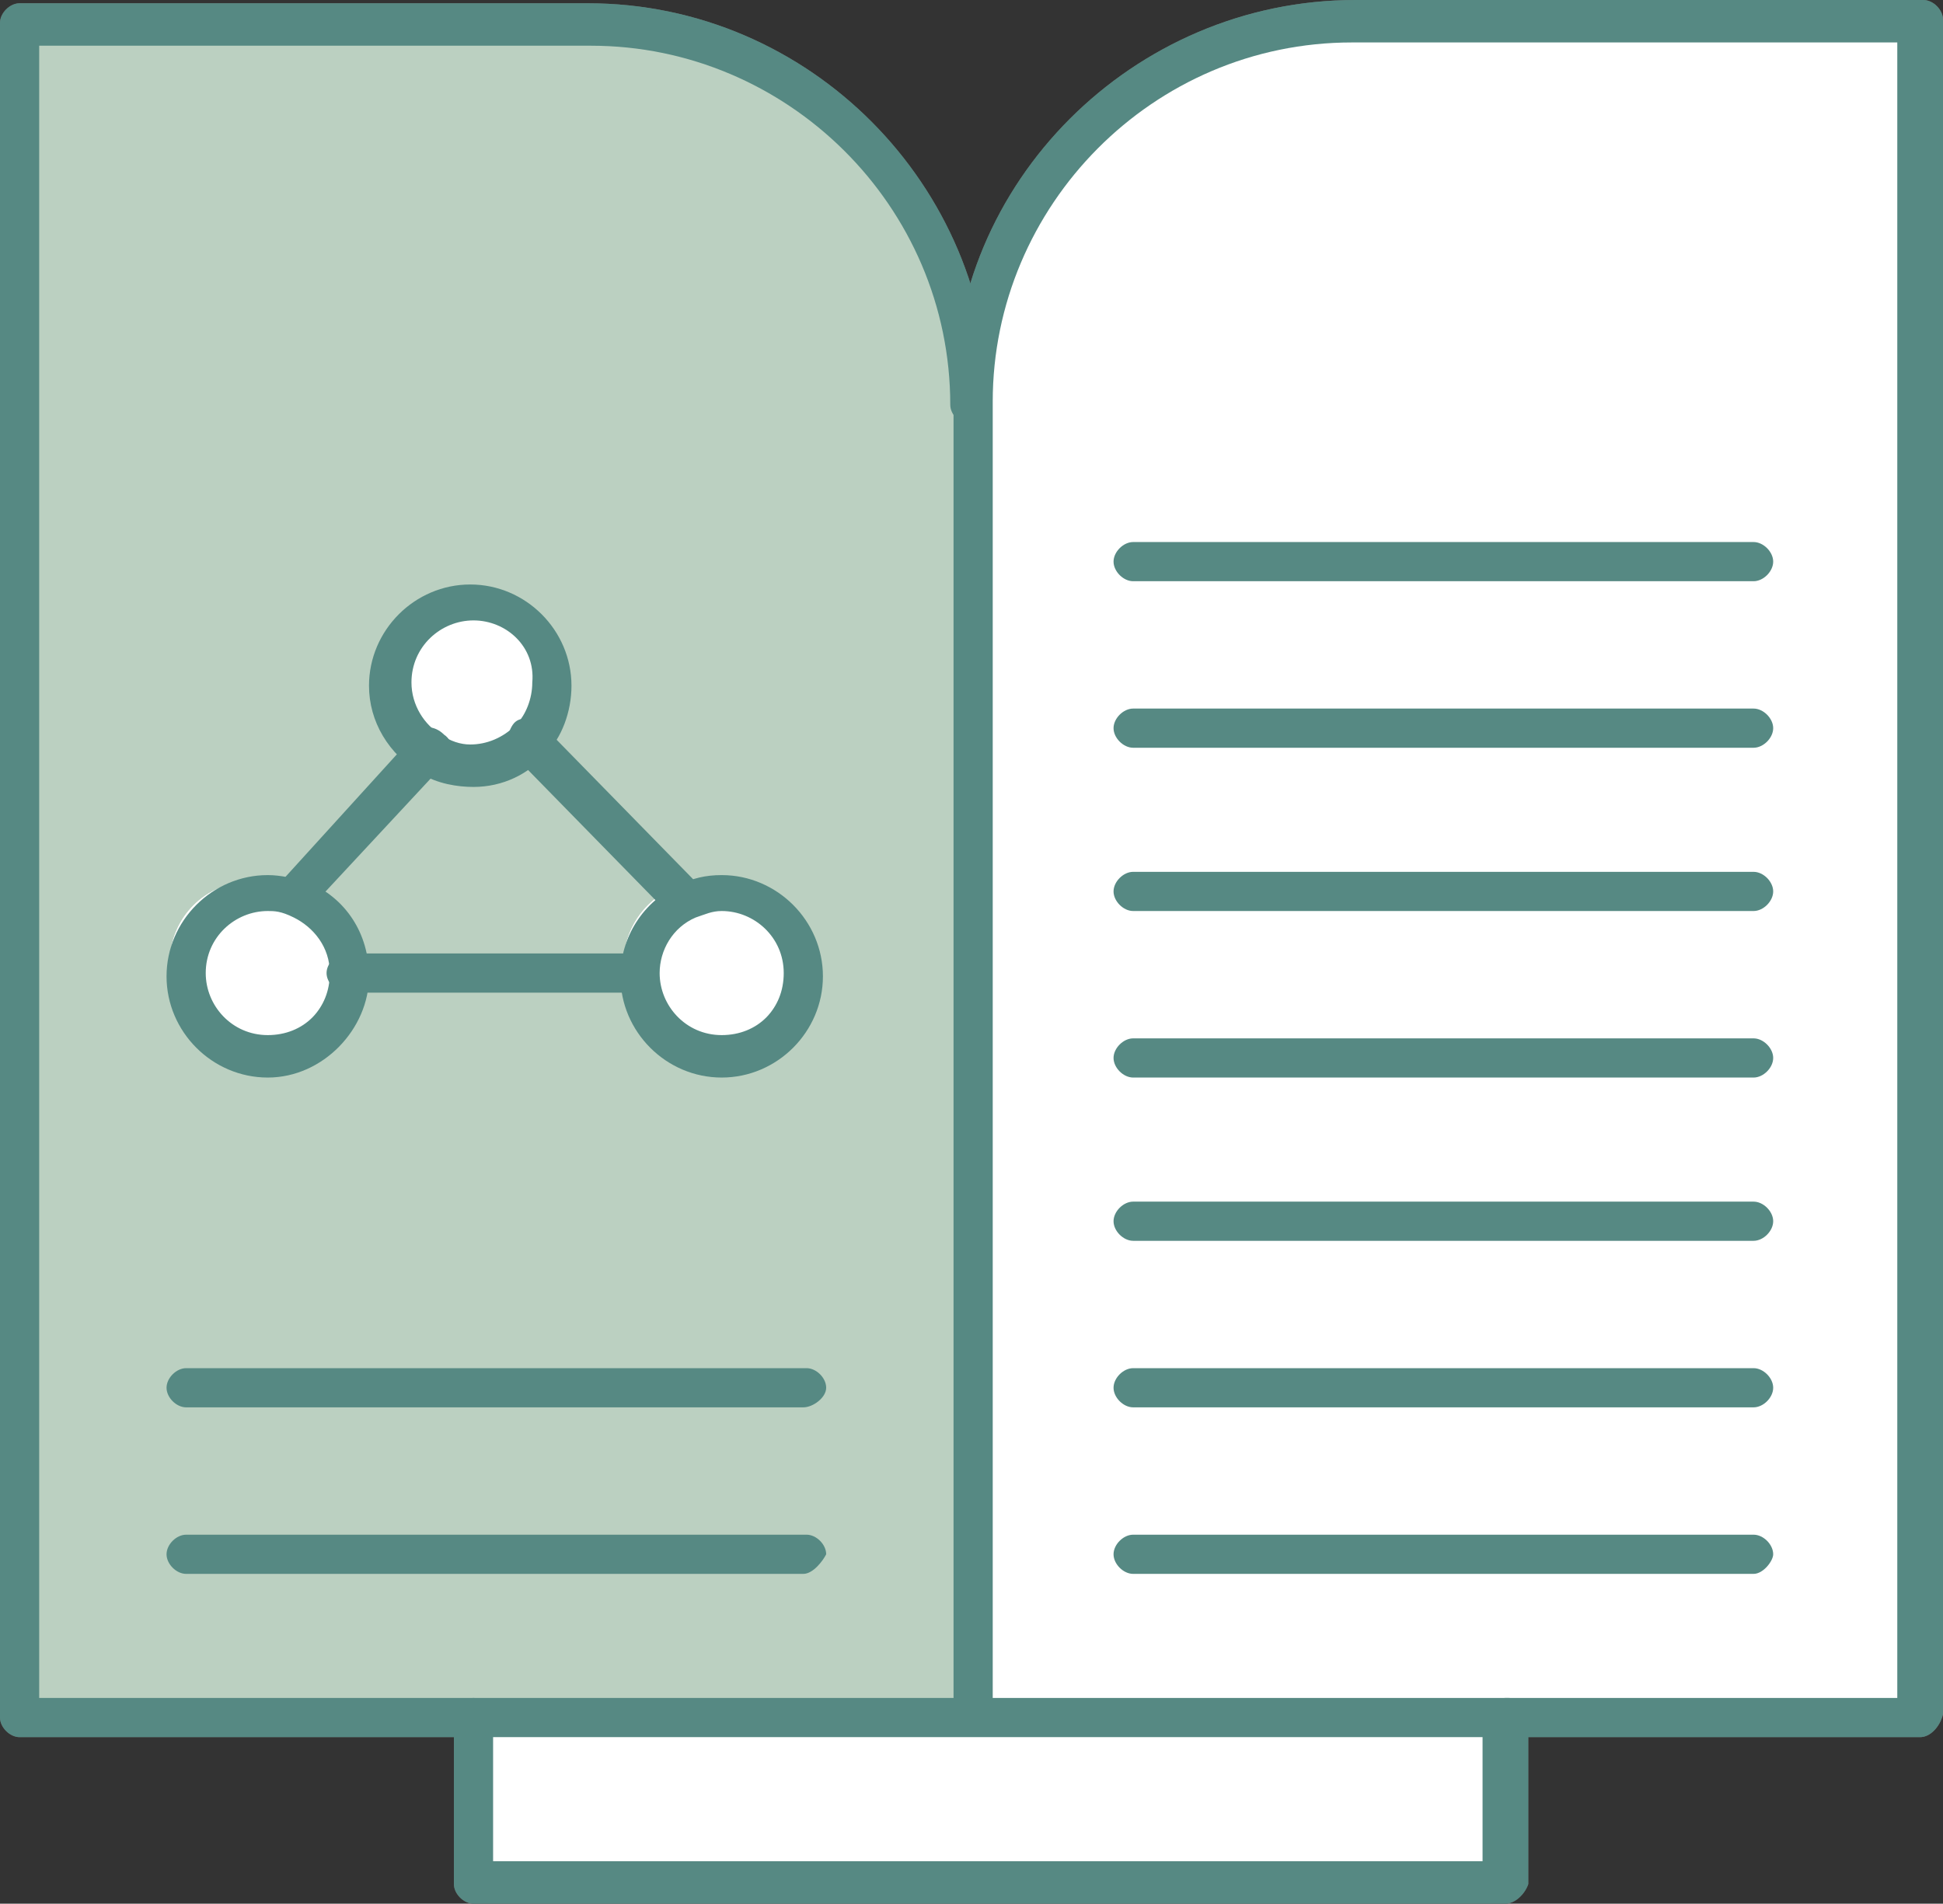 <?xml version="1.0" encoding="utf-8"?>
<!-- Generator: Adobe Illustrator 28.0.0, SVG Export Plug-In . SVG Version: 6.00 Build 0)  -->
<svg version="1.1" xmlns="http://www.w3.org/2000/svg" xmlns:xlink="http://www.w3.org/1999/xlink" x="0px" y="0px"
	 viewBox="0 0 59.5 58.3" style="enable-background:new 0 0 59.5 58.3;" xml:space="preserve">
<rect x="0" y="0" width="59.5" height="58.3" fill="#333333" stroke="none"/>
<style type="text/css">
	.st0{fill:#F4F6FA;}
	.st1{fill:#FFFFFF;}
	.st2{fill:#F7BB40;}
	.st3{fill:#FA9F3C;}
	.st4{fill:#CB479C;}
	.st5{fill:#7E68C6;}
	.st6{fill:#2BBFE8;}
	.st7{fill:#2A3942;}
	.st8{fill:#C2E3F7;}
	.st9{fill:#0B93E2;}
	.st10{fill:#9BC9FF;}
	.st11{fill:#1E81CE;}
	.st12{fill:#BBD0C1;}
	.st13{fill:#568983;}
	.st14{fill:#6B6B6B;}
</style>
<g id="_x32_">
</g>
<g id="_x31_">
	<g>
		<g>
			<g>
				<g>
					<g id="_x38_51_x2C__medical_x2C__test_x2C__report_x2C__book_00000000926432393306963370000009255555680241734539_">
						<g id="XMLID_00000049179466426721867740000008771066534191255472_">
							<g id="XMLID_00000115497112093636490270000016028235293851517883_">
								<path id="XMLID_00000042737363567183639360000015341424556179398816_" class="st14" d="M17.9,0.7H0.6v51.9h14h15.2V12.3
									C29.6,6,24.4,0.7,17.9,0.7z"/>
								<path id="XMLID_00000155845648625336232300000013856052466268736640_" class="st14" d="M2.1,2.6h17.4c3.1,0,6.1,1.3,8.2,3.3
									c-2.1-3.1-5.7-5.3-9.8-5.3H0.6v51.9h1.6v-50H2.1z"/>
								<polygon id="XMLID_00000183214093547259282420000008267244438569517999_" class="st14" points="46.1,52.5 46.1,57.6 
									14.5,57.6 14.5,52.5 29.6,52.5 								"/>
								<polygon id="XMLID_00000030477960250956488580000007154620887575601046_" class="st14" points="15.6,53.7 30.8,53.7 
									46.1,53.7 46.1,52.5 29.6,52.5 14.5,52.5 14.5,57.6 15.6,57.6 								"/>
								<path id="XMLID_00000050631948867053759930000011224463491868771256_" class="st14" d="M58.8,0.7v51.9H46.1H29.6V12.3
									c0-6.5,5.3-11.7,11.7-11.7h17.4V0.7z"/>
								<path id="XMLID_00000168103444859797441760000002382328700589501842_" class="st14" d="M31.2,13.9c0-6.5,5.3-11.7,11.7-11.7
									h15.9V0.6H41.4c-6.5,0-11.7,5.3-11.7,11.7v40.2h1.5V13.9z"/>
								<path id="XMLID_00000176755087125937067990000006743657233653159083_" class="st14" d="M21.6,27c1.4,0,2.5,1.1,2.5,2.5
									c0,1.4-1.1,2.5-2.5,2.5s-2.5-1.1-2.5-2.5c0-1,0.6-1.9,1.5-2.3C20.9,27.1,21.3,27,21.6,27z"/>
								<path id="XMLID_00000139288597097326561010000005792630390658777760_" class="st14" d="M20,30.9c0-1,0.6-1.9,1.5-2.3
									c0.3-0.1,0.7-0.2,1-0.2c0.6,0,1.1,0.2,1.5,0.5c-0.3-1.1-1.3-1.9-2.4-1.9c-0.4,0-0.7,0.1-1,0.2c-0.9,0.4-1.5,1.3-1.5,2.3
									c0,0.8,0.4,1.5,1,2C20.1,31.4,20,31.1,20,30.9z"/>
								<path id="XMLID_00000183947588663865709360000000778752792917690515_" class="st14" d="M8.7,27.2c0.9,0.4,1.5,1.3,1.5,2.3
									c0,1.4-1.1,2.5-2.5,2.5c-1.4,0-2.5-1.1-2.5-2.5c0-1.4,1.1-2.5,2.5-2.5C8.1,27,8.4,27,8.7,27.2z"/>
								<path id="XMLID_00000016795460308091668110000006200026188612486061_" class="st14" d="M8.7,27.2c-0.3-0.1-0.6-0.2-1-0.2
									c-1.4,0-2.5,1.1-2.5,2.5c0,0.7,0.3,1.4,0.9,1.9c0-0.1,0-0.3,0-0.4c0-1.4,1.1-2.5,2.5-2.5c0.3,0,0.7,0.1,1,0.2
									c0.2,0.1,0.5,0.3,0.7,0.4C10.1,28.2,9.5,27.5,8.7,27.2z"/>
								<path id="XMLID_00000167382066546237448140000006474522412475113364_" class="st14" d="M14.1,18.1c1.4,0,2.5,1.1,2.5,2.5
									c0,0.7-0.3,1.3-0.7,1.7c-0.5,0.5-1.1,0.8-1.8,0.8c-0.5,0-0.9-0.1-1.3-0.3c-0.7-0.4-1.3-1.2-1.3-2.2
									C11.5,19.2,12.6,18.1,14.1,18.1z"/>
								<path id="XMLID_00000124126332991212657110000017530911874173416860_" class="st14" d="M12.4,22.2c0-1.4,1.1-2.5,2.5-2.5
									c0.6,0,1.1,0.2,1.6,0.5c-0.2-1.1-1.2-2-2.5-2c-1.4,0-2.5,1.1-2.5,2.5c0,0.8,0.4,1.5,0.9,2C12.4,22.5,12.4,22.4,12.4,22.2z"
									/>
								<path id="XMLID_00000180362320298913274730000010927417258783498896_" class="st14" d="M14.5,53.2H0.6
									c-0.3,0-0.6-0.3-0.6-0.6V0.7c0-0.3,0.3-0.6,0.6-0.6H18c6.8,0,12.3,5.6,12.3,12.3c0,0.3-0.3,0.6-0.6,0.6
									c-0.3,0-0.6-0.3-0.6-0.6c0-6.1-5-11-11-11H1.2V52h13.3c0.3,0,0.6,0.3,0.6,0.6C15.1,52.9,14.8,53.2,14.5,53.2z"/>
								<path id="XMLID_00000169548936501651883700000004645380842989564829_" class="st14" d="M58.8,53.2H46.1
									c-0.3,0-0.6-0.3-0.6-0.6c0-0.3,0.3-0.6,0.6-0.6h12V1.3H41.4c-6.1,0-11,5-11,11v40.2c0,0.3-0.3,0.6-0.6,0.6
									c-0.3,0-0.6-0.3-0.6-0.6V12.3C29.1,5.6,34.7,0,41.5,0h17.4c0.3,0,0.6,0.3,0.6,0.6v51.9C59.4,52.9,59.1,53.2,58.8,53.2z"/>
								<path id="XMLID_00000017508157103013660790000017483689197903500709_" class="st14" d="M53.7,17.8h-19
									c-0.3,0-0.6-0.3-0.6-0.6s0.3-0.6,0.6-0.6h19c0.3,0,0.6,0.3,0.6,0.6S54,17.8,53.7,17.8z"/>
								<path id="XMLID_00000098178620901741759840000007825818167764816299_" class="st14" d="M53.7,22.9h-19
									c-0.3,0-0.6-0.3-0.6-0.6c0-0.3,0.3-0.6,0.6-0.6h19c0.3,0,0.6,0.3,0.6,0.6C54.3,22.6,54,22.9,53.7,22.9z"/>
								<path id="XMLID_00000047036983962819528340000002157681841710100903_" class="st14" d="M53.7,27.9h-19
									c-0.3,0-0.6-0.3-0.6-0.6c0-0.3,0.3-0.6,0.6-0.6h19c0.3,0,0.6,0.3,0.6,0.6C54.3,27.6,54,27.9,53.7,27.9z"/>
								<path id="XMLID_00000130636661860517767830000001061659216757188519_" class="st14" d="M53.7,33h-19c-0.3,0-0.6-0.3-0.6-0.6
									c0-0.3,0.3-0.6,0.6-0.6h19c0.3,0,0.6,0.3,0.6,0.6C54.3,32.7,54,33,53.7,33z"/>
								<path id="XMLID_00000142896090508615698010000001573526095135324571_" class="st14" d="M53.7,38h-19c-0.3,0-0.6-0.3-0.6-0.6
									c0-0.3,0.3-0.6,0.6-0.6h19c0.3,0,0.6,0.3,0.6,0.6C54.3,37.7,54,38,53.7,38z"/>
								<path id="XMLID_00000064330975208309117940000016690515003176055442_" class="st14" d="M53.7,43.1h-19
									c-0.3,0-0.6-0.3-0.6-0.6c0-0.3,0.3-0.6,0.6-0.6h19c0.3,0,0.6,0.3,0.6,0.6C54.3,42.8,54,43.1,53.7,43.1z"/>
								<path id="XMLID_00000170245440680030378000000007356316879801443487_" class="st14" d="M53.7,48.2h-19
									c-0.3,0-0.6-0.3-0.6-0.6c0-0.3,0.3-0.6,0.6-0.6h19c0.3,0,0.6,0.3,0.6,0.6C54.3,47.8,54,48.2,53.7,48.2z"/>
								<path id="XMLID_00000100350343923756272730000006229722988629031057_" class="st14" d="M24.6,43.1H5.7
									c-0.3,0-0.6-0.3-0.6-0.6c0-0.3,0.3-0.6,0.6-0.6h19c0.3,0,0.6,0.3,0.6,0.6C25.3,42.8,24.9,43.1,24.6,43.1z"/>
								<path id="XMLID_00000081632679327350771330000002947855737977147033_" class="st14" d="M24.6,48.2H5.7
									c-0.3,0-0.6-0.3-0.6-0.6c0-0.3,0.3-0.6,0.6-0.6h19c0.3,0,0.6,0.3,0.6,0.6C25.2,47.8,24.9,48.2,24.6,48.2z"/>
								<path id="XMLID_00000023965744305434265530000014058889257689202607_" class="st14" d="M8.2,33c-1.7,0-3.1-1.4-3.1-3.1
									s1.4-3.1,3.1-3.1c0.4,0,0.8,0.1,1.2,0.2c1.2,0.5,1.9,1.6,1.9,2.9C11.3,31.5,9.9,33,8.2,33z M8.2,27.9c-1,0-1.9,0.8-1.9,1.9
									c0,1,0.8,1.9,1.9,1.9s1.9-0.8,1.9-1.9c0-0.8-0.5-1.4-1.1-1.7C8.6,27.9,8.4,27.9,8.2,27.9z"/>
								<path id="XMLID_00000176011705752773620500000006240198241983867060_" class="st14" d="M22.1,33c-1.7,0-3.1-1.4-3.1-3.1
									c0-1.2,0.7-2.3,1.8-2.8c0.4-0.2,0.8-0.3,1.3-0.3c1.7,0,3.1,1.4,3.1,3.1S23.8,33,22.1,33z M22.1,27.9c-0.3,0-0.5,0.1-0.8,0.2
									c-0.7,0.3-1.1,1-1.1,1.7c0,1,0.8,1.9,1.9,1.9c1.1,0,1.9-0.8,1.9-1.9C24,28.7,23.1,27.9,22.1,27.9z"/>
								<path id="XMLID_00000111150497134999504610000014304084185515467392_" class="st14" d="M14.5,24.1c-0.5,0-1.1-0.1-1.6-0.4
									c-1-0.6-1.6-1.6-1.6-2.7c0-1.7,1.4-3.1,3.1-3.1c1.7,0,3.1,1.4,3.1,3.1c0,0.8-0.3,1.6-0.8,2.1C16.2,23.7,15.4,24.1,14.5,24.1
									z M14.5,19c-1,0-1.9,0.8-1.9,1.9c0,0.7,0.4,1.3,0.9,1.6c0.3,0.2,0.6,0.3,0.9,0.3c0.5,0,1-0.2,1.4-0.6
									c0.3-0.3,0.5-0.8,0.5-1.3C16.4,19.8,15.5,19,14.5,19z"/>
								<path id="XMLID_00000058576424630545420470000000162804706531767968_" class="st14" d="M9.1,28c-0.2,0-0.3-0.1-0.4-0.2
									c-0.3-0.2-0.3-0.6,0-0.9l4-4.4c0.2-0.3,0.6-0.3,0.9,0c0.3,0.2,0.3,0.6,0,0.9l-4,4.3C9.5,28,9.3,28,9.1,28z"/>
								<path id="XMLID_00000077300936951070691110000016795068018497333434_" class="st14" d="M19.5,30.4h-8.9
									c-0.3,0-0.6-0.3-0.6-0.6c0-0.3,0.3-0.6,0.6-0.6h8.9c0.3,0,0.6,0.3,0.6,0.6C20.1,30.1,19.8,30.4,19.5,30.4z"/>
								<path id="XMLID_00000176733891999714153540000010705007513957799304_" class="st14" d="M20.7,28c-0.2,0-0.3-0.1-0.4-0.2
									l-4.6-4.7c-0.2-0.2-0.2-0.6,0-0.9c0.2-0.3,0.6-0.2,0.9,0l4.6,4.7c0.2,0.2,0.2,0.6,0,0.9C21,27.9,20.9,28,20.7,28z"/>
								<path id="XMLID_00000113311063319247488860000004016031418490207361_" class="st14" d="M46.1,58.3H14.5
									c-0.3,0-0.6-0.3-0.6-0.6v-5.1c0-0.3,0.3-0.6,0.6-0.6h31.7c0.3,0,0.6,0.3,0.6,0.6v5.1C46.7,58,46.4,58.3,46.1,58.3z M15.1,57
									h30.3v-3.8H15.1V57z"/>
							</g>
						</g>
					</g>
				</g>
			</g>
		</g>
		<g>
			<g>
				<g>
					<g id="_x38_51_x2C__medical_x2C__test_x2C__report_x2C__book_00000023989732134769613510000005125571596866097566_">
						<g id="XMLID_00000078032786532305164760000005755452107799558327_">
							<g id="XMLID_00000147202775902930228840000001881096291477210549_">
								<path id="XMLID_00000145762901719333442750000003044930429533269937_" class="st12" d="M17.9,0.7H0.6v51.9h14h15.2V12.3
									C29.6,6,24.4,0.7,17.9,0.7z"/>
								<path id="XMLID_00000138544665723965722230000016014917310436693165_" class="st12" d="M2.1,2.6h17.4c3.1,0,6.1,1.3,8.2,3.3
									c-2.1-3.1-5.7-5.3-9.8-5.3H0.6v51.9h1.6v-50H2.1z"/>
								<polygon id="XMLID_00000034810502714951930950000003063773787280098239_" class="st1" points="46.1,52.5 46.1,57.6 
									14.5,57.6 14.5,52.5 29.6,52.5 								"/>
								<polygon id="XMLID_00000096757872885023560980000017422781571594091189_" class="st1" points="15.6,53.7 30.8,53.7 
									46.1,53.7 46.1,52.5 29.6,52.5 14.5,52.5 14.5,57.6 15.6,57.6 								"/>
								<path id="XMLID_00000062169697746424506640000011026022235010559120_" class="st1" d="M58.8,0.7v51.9H46.1H29.6V12.3
									c0-6.5,5.3-11.7,11.7-11.7h17.4V0.7z"/>
								<path id="XMLID_00000017490882073631007040000008128023720733988757_" class="st1" d="M31.2,13.9c0-6.5,5.3-11.7,11.7-11.7
									h15.9V0.6H41.4c-6.5,0-11.7,5.3-11.7,11.7v40.2h1.5V13.9z"/>
								<path id="XMLID_00000165223797475171410790000009641980541812851855_" class="st1" d="M21.6,27c1.4,0,2.5,1.1,2.5,2.5
									c0,1.4-1.1,2.5-2.5,2.5s-2.5-1.1-2.5-2.5c0-1,0.6-1.9,1.5-2.3C20.9,27.1,21.3,27,21.6,27z"/>
								<path id="XMLID_00000080887247064259489690000006384699886326579595_" class="st1" d="M20,30.9c0-1,0.6-1.9,1.5-2.3
									c0.3-0.1,0.7-0.2,1-0.2c0.6,0,1.1,0.2,1.5,0.5c-0.3-1.1-1.3-1.9-2.4-1.9c-0.4,0-0.7,0.1-1,0.2c-0.9,0.4-1.5,1.3-1.5,2.3
									c0,0.8,0.4,1.5,1,2C20.1,31.4,20,31.1,20,30.9z"/>
								<path id="XMLID_00000072962949584782659800000007619179366981345945_" class="st1" d="M8.7,27.2c0.9,0.4,1.5,1.3,1.5,2.3
									c0,1.4-1.1,2.5-2.5,2.5c-1.4,0-2.5-1.1-2.5-2.5c0-1.4,1.1-2.5,2.5-2.5C8.1,27,8.4,27,8.7,27.2z"/>
								<path id="XMLID_00000119817832529134033730000005003419433627346309_" class="st1" d="M8.7,27.2c-0.3-0.1-0.6-0.2-1-0.2
									c-1.4,0-2.5,1.1-2.5,2.5c0,0.7,0.3,1.4,0.9,1.9c0-0.1,0-0.3,0-0.4c0-1.4,1.1-2.5,2.5-2.5c0.3,0,0.7,0.1,1,0.2
									c0.2,0.1,0.5,0.3,0.7,0.4C10.1,28.2,9.5,27.5,8.7,27.2z"/>
								<path id="XMLID_00000057121665171729219240000016050847143887397271_" class="st1" d="M14.1,18.1c1.4,0,2.5,1.1,2.5,2.5
									c0,0.7-0.3,1.3-0.7,1.7c-0.5,0.5-1.1,0.8-1.8,0.8c-0.5,0-0.9-0.1-1.3-0.3c-0.7-0.4-1.3-1.2-1.3-2.2
									C11.5,19.2,12.6,18.1,14.1,18.1z"/>
								<path id="XMLID_00000180334591009513649740000018446709890723269823_" class="st1" d="M12.4,22.2c0-1.4,1.1-2.5,2.5-2.5
									c0.6,0,1.1,0.2,1.6,0.5c-0.2-1.1-1.2-2-2.5-2c-1.4,0-2.5,1.1-2.5,2.5c0,0.8,0.4,1.5,0.9,2C12.4,22.5,12.4,22.4,12.4,22.2z"
									/>
								<path id="XMLID_00000090294310150555617550000006697871894113345969_" class="st13" d="M14.5,53.2H0.6
									c-0.3,0-0.6-0.3-0.6-0.6V0.7c0-0.3,0.3-0.6,0.6-0.6H18c6.8,0,12.3,5.6,12.3,12.3c0,0.3-0.3,0.6-0.6,0.6
									c-0.3,0-0.6-0.3-0.6-0.6c0-6.1-5-11-11-11H1.2V52h13.3c0.3,0,0.6,0.3,0.6,0.6C15.1,52.9,14.8,53.2,14.5,53.2z"/>
								<path id="XMLID_00000057827900428123882150000011197868335643047047_" class="st13" d="M58.8,53.2H46.1
									c-0.3,0-0.6-0.3-0.6-0.6c0-0.3,0.3-0.6,0.6-0.6h12V1.3H41.4c-6.1,0-11,5-11,11v40.2c0,0.3-0.3,0.6-0.6,0.6
									c-0.3,0-0.6-0.3-0.6-0.6V12.3C29.1,5.6,34.7,0,41.5,0h17.4c0.3,0,0.6,0.3,0.6,0.6v51.9C59.4,52.9,59.1,53.2,58.8,53.2z"/>
								<path id="XMLID_00000072249205827190143000000010439308169537114796_" class="st13" d="M53.7,17.8h-19
									c-0.3,0-0.6-0.3-0.6-0.6s0.3-0.6,0.6-0.6h19c0.3,0,0.6,0.3,0.6,0.6S54,17.8,53.7,17.8z"/>
								<path id="XMLID_00000098935256235739226680000017714804972554200711_" class="st13" d="M53.7,22.9h-19
									c-0.3,0-0.6-0.3-0.6-0.6c0-0.3,0.3-0.6,0.6-0.6h19c0.3,0,0.6,0.3,0.6,0.6C54.3,22.6,54,22.9,53.7,22.9z"/>
								<path id="XMLID_00000078008818316139380810000007045995201442799549_" class="st13" d="M53.7,27.9h-19
									c-0.3,0-0.6-0.3-0.6-0.6c0-0.3,0.3-0.6,0.6-0.6h19c0.3,0,0.6,0.3,0.6,0.6C54.3,27.6,54,27.9,53.7,27.9z"/>
								<path id="XMLID_00000147923334603232119420000010403432509219142590_" class="st13" d="M53.7,33h-19c-0.3,0-0.6-0.3-0.6-0.6
									c0-0.3,0.3-0.6,0.6-0.6h19c0.3,0,0.6,0.3,0.6,0.6C54.3,32.7,54,33,53.7,33z"/>
								<path id="XMLID_00000077303692550265262770000011134231099963681437_" class="st13" d="M53.7,38h-19c-0.3,0-0.6-0.3-0.6-0.6
									c0-0.3,0.3-0.6,0.6-0.6h19c0.3,0,0.6,0.3,0.6,0.6C54.3,37.7,54,38,53.7,38z"/>
								<path id="XMLID_00000126303587529859577520000009039656750532810394_" class="st13" d="M53.7,43.1h-19
									c-0.3,0-0.6-0.3-0.6-0.6c0-0.3,0.3-0.6,0.6-0.6h19c0.3,0,0.6,0.3,0.6,0.6C54.3,42.8,54,43.1,53.7,43.1z"/>
								<path id="XMLID_00000113316564695270423400000017777616976844581549_" class="st13" d="M53.7,48.2h-19
									c-0.3,0-0.6-0.3-0.6-0.6c0-0.3,0.3-0.6,0.6-0.6h19c0.3,0,0.6,0.3,0.6,0.6C54.3,47.8,54,48.2,53.7,48.2z"/>
								<path id="XMLID_00000147182671738375048210000013851809187172594353_" class="st13" d="M24.6,43.1H5.7
									c-0.3,0-0.6-0.3-0.6-0.6c0-0.3,0.3-0.6,0.6-0.6h19c0.3,0,0.6,0.3,0.6,0.6C25.3,42.8,24.9,43.1,24.6,43.1z"/>
								<path id="XMLID_00000062896893668919162160000012945409455475608468_" class="st13" d="M24.6,48.2H5.7
									c-0.3,0-0.6-0.3-0.6-0.6c0-0.3,0.3-0.6,0.6-0.6h19c0.3,0,0.6,0.3,0.6,0.6C25.2,47.8,24.9,48.2,24.6,48.2z"/>
								<path id="XMLID_00000106136947107256191100000002156870973119772332_" class="st13" d="M8.2,33c-1.7,0-3.1-1.4-3.1-3.1
									s1.4-3.1,3.1-3.1c0.4,0,0.8,0.1,1.2,0.2c1.2,0.5,1.9,1.6,1.9,2.9C11.3,31.5,9.9,33,8.2,33z M8.2,27.9c-1,0-1.9,0.8-1.9,1.9
									c0,1,0.8,1.9,1.9,1.9s1.9-0.8,1.9-1.9c0-0.8-0.5-1.4-1.1-1.7C8.6,27.9,8.4,27.9,8.2,27.9z"/>
								<path id="XMLID_00000105410810726870544300000010882965555791050667_" class="st13" d="M22.1,33c-1.7,0-3.1-1.4-3.1-3.1
									c0-1.2,0.7-2.3,1.8-2.8c0.4-0.2,0.8-0.3,1.3-0.3c1.7,0,3.1,1.4,3.1,3.1S23.8,33,22.1,33z M22.1,27.9c-0.3,0-0.5,0.1-0.8,0.2
									c-0.7,0.3-1.1,1-1.1,1.7c0,1,0.8,1.9,1.9,1.9c1.1,0,1.9-0.8,1.9-1.9C24,28.7,23.1,27.9,22.1,27.9z"/>
								<path id="XMLID_00000150815379920022375920000012668988805309723010_" class="st13" d="M14.5,24.1c-0.5,0-1.1-0.1-1.6-0.4
									c-1-0.6-1.6-1.6-1.6-2.7c0-1.7,1.4-3.1,3.1-3.1c1.7,0,3.1,1.4,3.1,3.1c0,0.8-0.3,1.6-0.8,2.1C16.2,23.7,15.4,24.1,14.5,24.1
									z M14.5,19c-1,0-1.9,0.8-1.9,1.9c0,0.7,0.4,1.3,0.9,1.6c0.3,0.2,0.6,0.3,0.9,0.3c0.5,0,1-0.2,1.4-0.6
									c0.3-0.3,0.5-0.8,0.5-1.3C16.4,19.8,15.5,19,14.5,19z"/>
								<path id="XMLID_00000039116828324153120570000002778551353848261786_" class="st13" d="M9.1,28c-0.2,0-0.3-0.1-0.4-0.2
									c-0.3-0.2-0.3-0.6,0-0.9l4-4.4c0.2-0.3,0.6-0.3,0.9,0c0.3,0.2,0.3,0.6,0,0.9l-4,4.3C9.5,28,9.3,28,9.1,28z"/>
								<path id="XMLID_00000025424361808324865360000012364569148336375192_" class="st13" d="M19.5,30.4h-8.9
									c-0.3,0-0.6-0.3-0.6-0.6c0-0.3,0.3-0.6,0.6-0.6h8.9c0.3,0,0.6,0.3,0.6,0.6C20.1,30.1,19.8,30.4,19.5,30.4z"/>
								<path id="XMLID_00000068657058319063356290000009970321054649510065_" class="st13" d="M20.7,28c-0.2,0-0.3-0.1-0.4-0.2
									l-4.6-4.7c-0.2-0.2-0.2-0.6,0-0.9c0.2-0.3,0.6-0.2,0.9,0l4.6,4.7c0.2,0.2,0.2,0.6,0,0.9C21,27.9,20.9,28,20.7,28z"/>
								<path id="XMLID_00000016037238761918563300000015916610674421213574_" class="st13" d="M46.1,58.3H14.5
									c-0.3,0-0.6-0.3-0.6-0.6v-5.1c0-0.3,0.3-0.6,0.6-0.6h31.7c0.3,0,0.6,0.3,0.6,0.6v5.1C46.7,58,46.4,58.3,46.1,58.3z M15.1,57
									h30.3v-3.8H15.1V57z"/>
							</g>
						</g>
					</g>
				</g>
			</g>
		</g>
	</g>
</g>
</svg>
